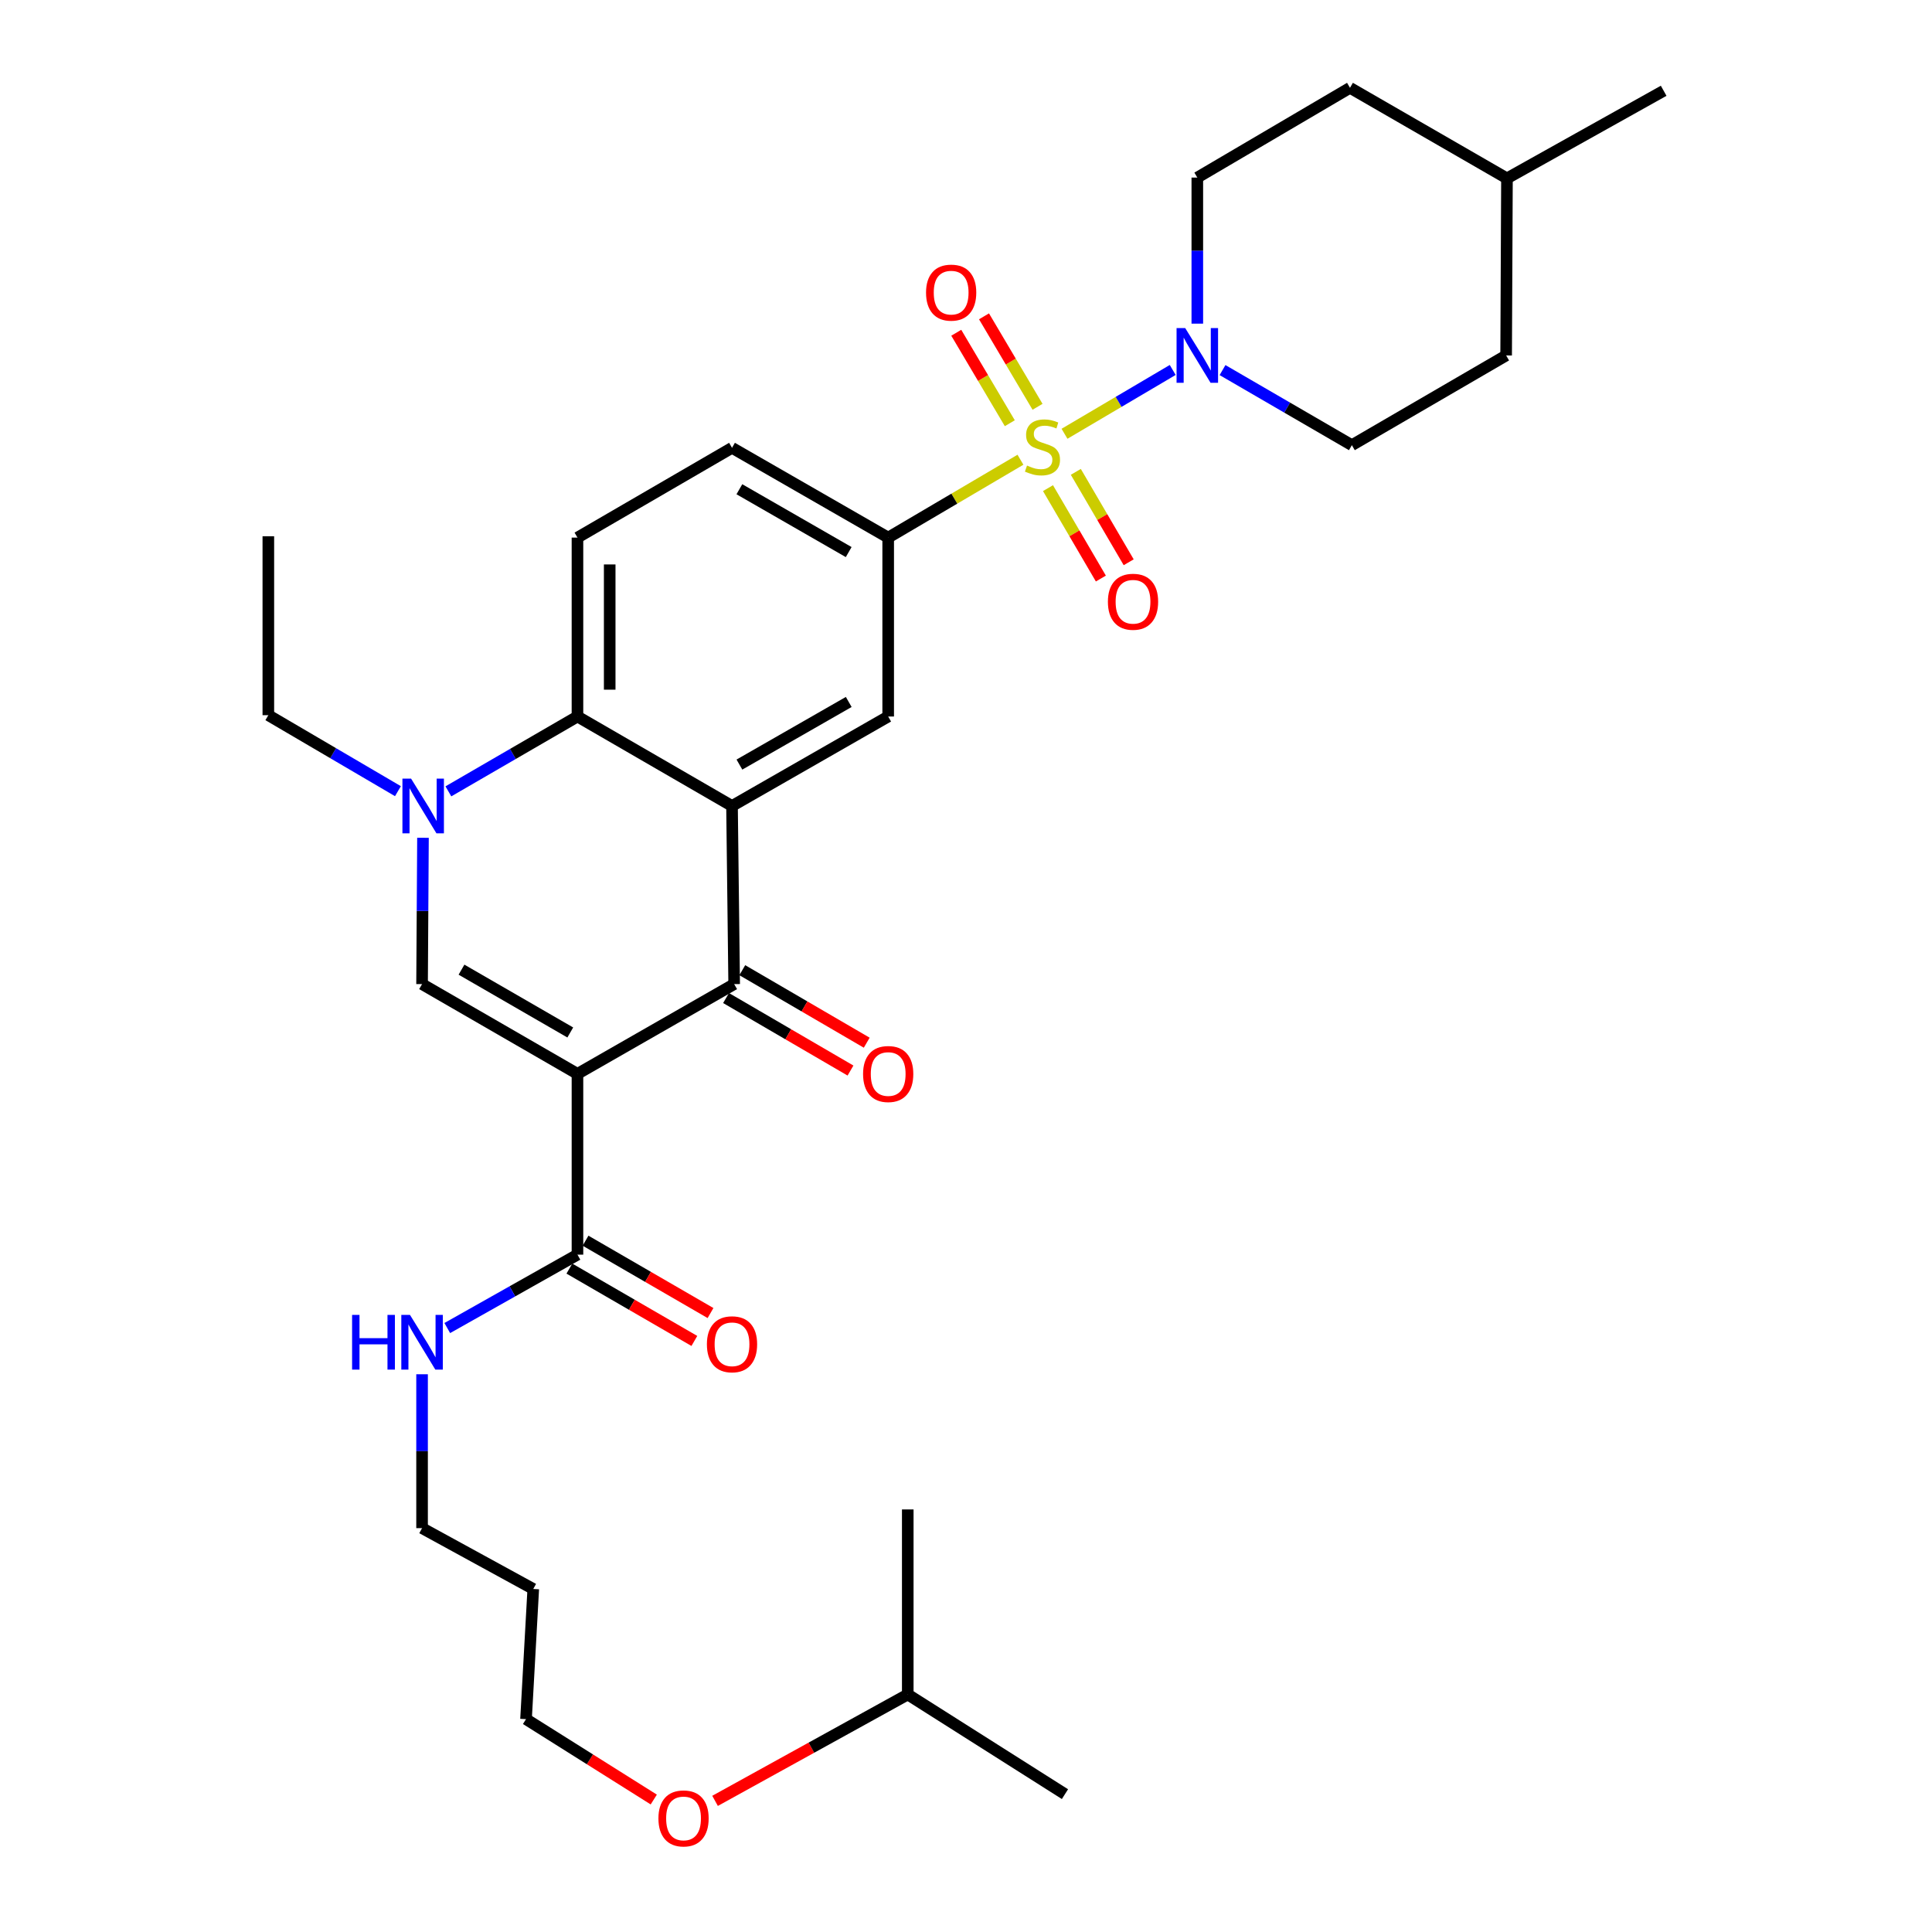 <?xml version='1.0' encoding='iso-8859-1'?>
<svg version='1.1' baseProfile='full'
              xmlns='http://www.w3.org/2000/svg'
                      xmlns:rdkit='http://www.rdkit.org/xml'
                      xmlns:xlink='http://www.w3.org/1999/xlink'
                  xml:space='preserve'
width='1000px' height='1000px' viewBox='0 0 1000 1000'>
<!-- END OF HEADER -->
<rect style='opacity:1.0;fill:#FFFFFF;stroke:none' width='1000' height='1000' x='0' y='0'> </rect>
<path class='bond-6' d='M 550.988,224.52 L 578.99,208.006' style='fill:none;fill-rule:evenodd;stroke:#CCCC00;stroke-width:6px;stroke-linecap:butt;stroke-linejoin:miter;stroke-opacity:1' />
<path class='bond-6' d='M 578.99,208.006 L 606.992,191.492' style='fill:none;fill-rule:evenodd;stroke:#0000FF;stroke-width:6px;stroke-linecap:butt;stroke-linejoin:miter;stroke-opacity:1' />
<path class='bond-7' d='M 528.185,237.957 L 493.954,258.11' style='fill:none;fill-rule:evenodd;stroke:#CCCC00;stroke-width:6px;stroke-linecap:butt;stroke-linejoin:miter;stroke-opacity:1' />
<path class='bond-7' d='M 493.954,258.11 L 459.723,278.263' style='fill:none;fill-rule:evenodd;stroke:#000000;stroke-width:6px;stroke-linecap:butt;stroke-linejoin:miter;stroke-opacity:1' />
<path class='bond-10' d='M 542.44,252.66 L 556.123,276.056' style='fill:none;fill-rule:evenodd;stroke:#CCCC00;stroke-width:6px;stroke-linecap:butt;stroke-linejoin:miter;stroke-opacity:1' />
<path class='bond-10' d='M 556.123,276.056 L 569.807,299.453' style='fill:none;fill-rule:evenodd;stroke:#FF0000;stroke-width:6px;stroke-linecap:butt;stroke-linejoin:miter;stroke-opacity:1' />
<path class='bond-10' d='M 556.843,244.236 L 570.526,267.633' style='fill:none;fill-rule:evenodd;stroke:#CCCC00;stroke-width:6px;stroke-linecap:butt;stroke-linejoin:miter;stroke-opacity:1' />
<path class='bond-10' d='M 570.526,267.633 L 584.21,291.029' style='fill:none;fill-rule:evenodd;stroke:#FF0000;stroke-width:6px;stroke-linecap:butt;stroke-linejoin:miter;stroke-opacity:1' />
<path class='bond-11' d='M 537.032,210.558 L 523.176,187.146' style='fill:none;fill-rule:evenodd;stroke:#CCCC00;stroke-width:6px;stroke-linecap:butt;stroke-linejoin:miter;stroke-opacity:1' />
<path class='bond-11' d='M 523.176,187.146 L 509.321,163.733' style='fill:none;fill-rule:evenodd;stroke:#FF0000;stroke-width:6px;stroke-linecap:butt;stroke-linejoin:miter;stroke-opacity:1' />
<path class='bond-11' d='M 522.673,219.056 L 508.817,195.643' style='fill:none;fill-rule:evenodd;stroke:#CCCC00;stroke-width:6px;stroke-linecap:butt;stroke-linejoin:miter;stroke-opacity:1' />
<path class='bond-11' d='M 508.817,195.643 L 494.961,172.231' style='fill:none;fill-rule:evenodd;stroke:#FF0000;stroke-width:6px;stroke-linecap:butt;stroke-linejoin:miter;stroke-opacity:1' />
<path class='bond-0' d='M 298.894,555.826 L 380.004,509.375' style='fill:none;fill-rule:evenodd;stroke:#000000;stroke-width:6px;stroke-linecap:butt;stroke-linejoin:miter;stroke-opacity:1' />
<path class='bond-9' d='M 298.894,555.826 L 298.894,649.403' style='fill:none;fill-rule:evenodd;stroke:#000000;stroke-width:6px;stroke-linecap:butt;stroke-linejoin:miter;stroke-opacity:1' />
<path class='bond-34' d='M 298.894,555.826 L 218.461,509.375' style='fill:none;fill-rule:evenodd;stroke:#000000;stroke-width:6px;stroke-linecap:butt;stroke-linejoin:miter;stroke-opacity:1' />
<path class='bond-34' d='M 295.173,534.409 L 238.87,501.894' style='fill:none;fill-rule:evenodd;stroke:#000000;stroke-width:6px;stroke-linecap:butt;stroke-linejoin:miter;stroke-opacity:1' />
<path class='bond-1' d='M 378.891,417.17 L 459.723,370.867' style='fill:none;fill-rule:evenodd;stroke:#000000;stroke-width:6px;stroke-linecap:butt;stroke-linejoin:miter;stroke-opacity:1' />
<path class='bond-1' d='M 382.723,395.746 L 439.305,363.334' style='fill:none;fill-rule:evenodd;stroke:#000000;stroke-width:6px;stroke-linecap:butt;stroke-linejoin:miter;stroke-opacity:1' />
<path class='bond-2' d='M 378.891,417.17 L 380.004,509.375' style='fill:none;fill-rule:evenodd;stroke:#000000;stroke-width:6px;stroke-linecap:butt;stroke-linejoin:miter;stroke-opacity:1' />
<path class='bond-32' d='M 378.891,417.17 L 298.894,370.867' style='fill:none;fill-rule:evenodd;stroke:#000000;stroke-width:6px;stroke-linecap:butt;stroke-linejoin:miter;stroke-opacity:1' />
<path class='bond-13' d='M 375.804,516.584 L 408.01,535.349' style='fill:none;fill-rule:evenodd;stroke:#000000;stroke-width:6px;stroke-linecap:butt;stroke-linejoin:miter;stroke-opacity:1' />
<path class='bond-13' d='M 408.01,535.349 L 440.216,554.115' style='fill:none;fill-rule:evenodd;stroke:#FF0000;stroke-width:6px;stroke-linecap:butt;stroke-linejoin:miter;stroke-opacity:1' />
<path class='bond-13' d='M 384.204,502.167 L 416.41,520.933' style='fill:none;fill-rule:evenodd;stroke:#000000;stroke-width:6px;stroke-linecap:butt;stroke-linejoin:miter;stroke-opacity:1' />
<path class='bond-13' d='M 416.41,520.933 L 448.617,539.699' style='fill:none;fill-rule:evenodd;stroke:#FF0000;stroke-width:6px;stroke-linecap:butt;stroke-linejoin:miter;stroke-opacity:1' />
<path class='bond-3' d='M 218.461,509.375 L 218.697,471.505' style='fill:none;fill-rule:evenodd;stroke:#000000;stroke-width:6px;stroke-linecap:butt;stroke-linejoin:miter;stroke-opacity:1' />
<path class='bond-3' d='M 218.697,471.505 L 218.933,433.635' style='fill:none;fill-rule:evenodd;stroke:#0000FF;stroke-width:6px;stroke-linecap:butt;stroke-linejoin:miter;stroke-opacity:1' />
<path class='bond-4' d='M 232.083,409.604 L 265.488,390.236' style='fill:none;fill-rule:evenodd;stroke:#0000FF;stroke-width:6px;stroke-linecap:butt;stroke-linejoin:miter;stroke-opacity:1' />
<path class='bond-4' d='M 265.488,390.236 L 298.894,370.867' style='fill:none;fill-rule:evenodd;stroke:#000000;stroke-width:6px;stroke-linecap:butt;stroke-linejoin:miter;stroke-opacity:1' />
<path class='bond-19' d='M 205.973,409.511 L 172.431,389.846' style='fill:none;fill-rule:evenodd;stroke:#0000FF;stroke-width:6px;stroke-linecap:butt;stroke-linejoin:miter;stroke-opacity:1' />
<path class='bond-19' d='M 172.431,389.846 L 138.89,370.181' style='fill:none;fill-rule:evenodd;stroke:#000000;stroke-width:6px;stroke-linecap:butt;stroke-linejoin:miter;stroke-opacity:1' />
<path class='bond-5' d='M 298.894,370.867 L 298.894,278.263' style='fill:none;fill-rule:evenodd;stroke:#000000;stroke-width:6px;stroke-linecap:butt;stroke-linejoin:miter;stroke-opacity:1' />
<path class='bond-5' d='M 315.579,356.977 L 315.579,292.154' style='fill:none;fill-rule:evenodd;stroke:#000000;stroke-width:6px;stroke-linecap:butt;stroke-linejoin:miter;stroke-opacity:1' />
<path class='bond-15' d='M 632.78,191.558 L 666.252,210.99' style='fill:none;fill-rule:evenodd;stroke:#0000FF;stroke-width:6px;stroke-linecap:butt;stroke-linejoin:miter;stroke-opacity:1' />
<path class='bond-15' d='M 666.252,210.99 L 699.725,230.422' style='fill:none;fill-rule:evenodd;stroke:#000000;stroke-width:6px;stroke-linecap:butt;stroke-linejoin:miter;stroke-opacity:1' />
<path class='bond-16' d='M 619.727,167.519 L 619.727,129.717' style='fill:none;fill-rule:evenodd;stroke:#0000FF;stroke-width:6px;stroke-linecap:butt;stroke-linejoin:miter;stroke-opacity:1' />
<path class='bond-16' d='M 619.727,129.717 L 619.727,91.914' style='fill:none;fill-rule:evenodd;stroke:#000000;stroke-width:6px;stroke-linecap:butt;stroke-linejoin:miter;stroke-opacity:1' />
<path class='bond-8' d='M 459.723,278.263 L 459.723,370.867' style='fill:none;fill-rule:evenodd;stroke:#000000;stroke-width:6px;stroke-linecap:butt;stroke-linejoin:miter;stroke-opacity:1' />
<path class='bond-14' d='M 459.723,278.263 L 378.891,231.794' style='fill:none;fill-rule:evenodd;stroke:#000000;stroke-width:6px;stroke-linecap:butt;stroke-linejoin:miter;stroke-opacity:1' />
<path class='bond-14' d='M 439.282,285.758 L 382.7,253.23' style='fill:none;fill-rule:evenodd;stroke:#000000;stroke-width:6px;stroke-linecap:butt;stroke-linejoin:miter;stroke-opacity:1' />
<path class='bond-17' d='M 294.714,656.624 L 327.057,675.347' style='fill:none;fill-rule:evenodd;stroke:#000000;stroke-width:6px;stroke-linecap:butt;stroke-linejoin:miter;stroke-opacity:1' />
<path class='bond-17' d='M 327.057,675.347 L 359.401,694.071' style='fill:none;fill-rule:evenodd;stroke:#FF0000;stroke-width:6px;stroke-linecap:butt;stroke-linejoin:miter;stroke-opacity:1' />
<path class='bond-17' d='M 303.074,642.183 L 335.417,660.907' style='fill:none;fill-rule:evenodd;stroke:#000000;stroke-width:6px;stroke-linecap:butt;stroke-linejoin:miter;stroke-opacity:1' />
<path class='bond-17' d='M 335.417,660.907 L 367.76,679.631' style='fill:none;fill-rule:evenodd;stroke:#FF0000;stroke-width:6px;stroke-linecap:butt;stroke-linejoin:miter;stroke-opacity:1' />
<path class='bond-18' d='M 298.894,649.403 L 265.201,668.399' style='fill:none;fill-rule:evenodd;stroke:#000000;stroke-width:6px;stroke-linecap:butt;stroke-linejoin:miter;stroke-opacity:1' />
<path class='bond-18' d='M 265.201,668.399 L 231.509,687.394' style='fill:none;fill-rule:evenodd;stroke:#0000FF;stroke-width:6px;stroke-linecap:butt;stroke-linejoin:miter;stroke-opacity:1' />
<path class='bond-12' d='M 298.894,278.263 L 378.891,231.794' style='fill:none;fill-rule:evenodd;stroke:#000000;stroke-width:6px;stroke-linecap:butt;stroke-linejoin:miter;stroke-opacity:1' />
<path class='bond-20' d='M 699.725,230.422 L 779.574,183.981' style='fill:none;fill-rule:evenodd;stroke:#000000;stroke-width:6px;stroke-linecap:butt;stroke-linejoin:miter;stroke-opacity:1' />
<path class='bond-21' d='M 619.727,91.914 L 698.752,45.455' style='fill:none;fill-rule:evenodd;stroke:#000000;stroke-width:6px;stroke-linecap:butt;stroke-linejoin:miter;stroke-opacity:1' />
<path class='bond-25' d='M 218.461,711.316 L 218.461,751.139' style='fill:none;fill-rule:evenodd;stroke:#0000FF;stroke-width:6px;stroke-linecap:butt;stroke-linejoin:miter;stroke-opacity:1' />
<path class='bond-25' d='M 218.461,751.139 L 218.461,790.961' style='fill:none;fill-rule:evenodd;stroke:#000000;stroke-width:6px;stroke-linecap:butt;stroke-linejoin:miter;stroke-opacity:1' />
<path class='bond-29' d='M 138.89,370.181 L 138.89,277.559' style='fill:none;fill-rule:evenodd;stroke:#000000;stroke-width:6px;stroke-linecap:butt;stroke-linejoin:miter;stroke-opacity:1' />
<path class='bond-33' d='M 779.574,183.981 L 780.001,92.322' style='fill:none;fill-rule:evenodd;stroke:#000000;stroke-width:6px;stroke-linecap:butt;stroke-linejoin:miter;stroke-opacity:1' />
<path class='bond-22' d='M 698.752,45.455 L 780.001,92.322' style='fill:none;fill-rule:evenodd;stroke:#000000;stroke-width:6px;stroke-linecap:butt;stroke-linejoin:miter;stroke-opacity:1' />
<path class='bond-28' d='M 780.001,92.322 L 861.11,46.984' style='fill:none;fill-rule:evenodd;stroke:#000000;stroke-width:6px;stroke-linecap:butt;stroke-linejoin:miter;stroke-opacity:1' />
<path class='bond-23' d='M 276.016,822.45 L 218.461,790.961' style='fill:none;fill-rule:evenodd;stroke:#000000;stroke-width:6px;stroke-linecap:butt;stroke-linejoin:miter;stroke-opacity:1' />
<path class='bond-26' d='M 276.016,822.45 L 272.271,889.822' style='fill:none;fill-rule:evenodd;stroke:#000000;stroke-width:6px;stroke-linecap:butt;stroke-linejoin:miter;stroke-opacity:1' />
<path class='bond-24' d='M 338.39,931.433 L 305.331,910.628' style='fill:none;fill-rule:evenodd;stroke:#FF0000;stroke-width:6px;stroke-linecap:butt;stroke-linejoin:miter;stroke-opacity:1' />
<path class='bond-24' d='M 305.331,910.628 L 272.271,889.822' style='fill:none;fill-rule:evenodd;stroke:#000000;stroke-width:6px;stroke-linecap:butt;stroke-linejoin:miter;stroke-opacity:1' />
<path class='bond-27' d='M 370.112,932.123 L 419.984,904.591' style='fill:none;fill-rule:evenodd;stroke:#FF0000;stroke-width:6px;stroke-linecap:butt;stroke-linejoin:miter;stroke-opacity:1' />
<path class='bond-27' d='M 419.984,904.591 L 469.855,877.058' style='fill:none;fill-rule:evenodd;stroke:#000000;stroke-width:6px;stroke-linecap:butt;stroke-linejoin:miter;stroke-opacity:1' />
<path class='bond-30' d='M 469.855,877.058 L 469.855,781.283' style='fill:none;fill-rule:evenodd;stroke:#000000;stroke-width:6px;stroke-linecap:butt;stroke-linejoin:miter;stroke-opacity:1' />
<path class='bond-31' d='M 469.855,877.058 L 551.224,928.644' style='fill:none;fill-rule:evenodd;stroke:#000000;stroke-width:6px;stroke-linecap:butt;stroke-linejoin:miter;stroke-opacity:1' />
<path  class='atom-0' d='M 531.582 240.967
Q 531.902 241.087, 533.222 241.647
Q 534.542 242.207, 535.982 242.567
Q 537.462 242.887, 538.902 242.887
Q 541.582 242.887, 543.142 241.607
Q 544.702 240.287, 544.702 238.007
Q 544.702 236.447, 543.902 235.487
Q 543.142 234.527, 541.942 234.007
Q 540.742 233.487, 538.742 232.887
Q 536.222 232.127, 534.702 231.407
Q 533.222 230.687, 532.142 229.167
Q 531.102 227.647, 531.102 225.087
Q 531.102 221.527, 533.502 219.327
Q 535.942 217.127, 540.742 217.127
Q 544.022 217.127, 547.742 218.687
L 546.822 221.767
Q 543.422 220.367, 540.862 220.367
Q 538.102 220.367, 536.582 221.527
Q 535.062 222.647, 535.102 224.607
Q 535.102 226.127, 535.862 227.047
Q 536.662 227.967, 537.782 228.487
Q 538.942 229.007, 540.862 229.607
Q 543.422 230.407, 544.942 231.207
Q 546.462 232.007, 547.542 233.647
Q 548.662 235.247, 548.662 238.007
Q 548.662 241.927, 546.022 244.047
Q 543.422 246.127, 539.062 246.127
Q 536.542 246.127, 534.622 245.567
Q 532.742 245.047, 530.502 244.127
L 531.582 240.967
' fill='#CCCC00'/>
<path  class='atom-5' d='M 212.775 403.01
L 222.055 418.01
Q 222.975 419.49, 224.455 422.17
Q 225.935 424.85, 226.015 425.01
L 226.015 403.01
L 229.775 403.01
L 229.775 431.33
L 225.895 431.33
L 215.935 414.93
Q 214.775 413.01, 213.535 410.81
Q 212.335 408.61, 211.975 407.93
L 211.975 431.33
L 208.295 431.33
L 208.295 403.01
L 212.775 403.01
' fill='#0000FF'/>
<path  class='atom-7' d='M 613.467 169.821
L 622.747 184.821
Q 623.667 186.301, 625.147 188.981
Q 626.627 191.661, 626.707 191.821
L 626.707 169.821
L 630.467 169.821
L 630.467 198.141
L 626.587 198.141
L 616.627 181.741
Q 615.467 179.821, 614.227 177.621
Q 613.027 175.421, 612.667 174.741
L 612.667 198.141
L 608.987 198.141
L 608.987 169.821
L 613.467 169.821
' fill='#0000FF'/>
<path  class='atom-11' d='M 573.449 311.464
Q 573.449 304.664, 576.809 300.864
Q 580.169 297.064, 586.449 297.064
Q 592.729 297.064, 596.089 300.864
Q 599.449 304.664, 599.449 311.464
Q 599.449 318.344, 596.049 322.264
Q 592.649 326.144, 586.449 326.144
Q 580.209 326.144, 576.809 322.264
Q 573.449 318.384, 573.449 311.464
M 586.449 322.944
Q 590.769 322.944, 593.089 320.064
Q 595.449 317.144, 595.449 311.464
Q 595.449 305.904, 593.089 303.104
Q 590.769 300.264, 586.449 300.264
Q 582.129 300.264, 579.769 303.064
Q 577.449 305.864, 577.449 311.464
Q 577.449 317.184, 579.769 320.064
Q 582.129 322.944, 586.449 322.944
' fill='#FF0000'/>
<path  class='atom-12' d='M 479.315 151.459
Q 479.315 144.659, 482.675 140.859
Q 486.035 137.059, 492.315 137.059
Q 498.595 137.059, 501.955 140.859
Q 505.315 144.659, 505.315 151.459
Q 505.315 158.339, 501.915 162.259
Q 498.515 166.139, 492.315 166.139
Q 486.075 166.139, 482.675 162.259
Q 479.315 158.379, 479.315 151.459
M 492.315 162.939
Q 496.635 162.939, 498.955 160.059
Q 501.315 157.139, 501.315 151.459
Q 501.315 145.899, 498.955 143.099
Q 496.635 140.259, 492.315 140.259
Q 487.995 140.259, 485.635 143.059
Q 483.315 145.859, 483.315 151.459
Q 483.315 157.179, 485.635 160.059
Q 487.995 162.939, 492.315 162.939
' fill='#FF0000'/>
<path  class='atom-14' d='M 446.723 555.906
Q 446.723 549.106, 450.083 545.306
Q 453.443 541.506, 459.723 541.506
Q 466.003 541.506, 469.363 545.306
Q 472.723 549.106, 472.723 555.906
Q 472.723 562.786, 469.323 566.706
Q 465.923 570.586, 459.723 570.586
Q 453.483 570.586, 450.083 566.706
Q 446.723 562.826, 446.723 555.906
M 459.723 567.386
Q 464.043 567.386, 466.363 564.506
Q 468.723 561.586, 468.723 555.906
Q 468.723 550.346, 466.363 547.546
Q 464.043 544.706, 459.723 544.706
Q 455.403 544.706, 453.043 547.506
Q 450.723 550.306, 450.723 555.906
Q 450.723 561.626, 453.043 564.506
Q 455.403 567.386, 459.723 567.386
' fill='#FF0000'/>
<path  class='atom-18' d='M 365.891 695.795
Q 365.891 688.995, 369.251 685.195
Q 372.611 681.395, 378.891 681.395
Q 385.171 681.395, 388.531 685.195
Q 391.891 688.995, 391.891 695.795
Q 391.891 702.675, 388.491 706.595
Q 385.091 710.475, 378.891 710.475
Q 372.651 710.475, 369.251 706.595
Q 365.891 702.715, 365.891 695.795
M 378.891 707.275
Q 383.211 707.275, 385.531 704.395
Q 387.891 701.475, 387.891 695.795
Q 387.891 690.235, 385.531 687.435
Q 383.211 684.595, 378.891 684.595
Q 374.571 684.595, 372.211 687.395
Q 369.891 690.195, 369.891 695.795
Q 369.891 701.515, 372.211 704.395
Q 374.571 707.275, 378.891 707.275
' fill='#FF0000'/>
<path  class='atom-19' d='M 182.241 680.591
L 186.081 680.591
L 186.081 692.631
L 200.561 692.631
L 200.561 680.591
L 204.401 680.591
L 204.401 708.911
L 200.561 708.911
L 200.561 695.831
L 186.081 695.831
L 186.081 708.911
L 182.241 708.911
L 182.241 680.591
' fill='#0000FF'/>
<path  class='atom-19' d='M 212.201 680.591
L 221.481 695.591
Q 222.401 697.071, 223.881 699.751
Q 225.361 702.431, 225.441 702.591
L 225.441 680.591
L 229.201 680.591
L 229.201 708.911
L 225.321 708.911
L 215.361 692.511
Q 214.201 690.591, 212.961 688.391
Q 211.761 686.191, 211.401 685.511
L 211.401 708.911
L 207.721 708.911
L 207.721 680.591
L 212.201 680.591
' fill='#0000FF'/>
<path  class='atom-25' d='M 340.798 941.21
Q 340.798 934.41, 344.158 930.61
Q 347.518 926.81, 353.798 926.81
Q 360.078 926.81, 363.438 930.61
Q 366.798 934.41, 366.798 941.21
Q 366.798 948.09, 363.398 952.01
Q 359.998 955.89, 353.798 955.89
Q 347.558 955.89, 344.158 952.01
Q 340.798 948.13, 340.798 941.21
M 353.798 952.69
Q 358.118 952.69, 360.438 949.81
Q 362.798 946.89, 362.798 941.21
Q 362.798 935.65, 360.438 932.85
Q 358.118 930.01, 353.798 930.01
Q 349.478 930.01, 347.118 932.81
Q 344.798 935.61, 344.798 941.21
Q 344.798 946.93, 347.118 949.81
Q 349.478 952.69, 353.798 952.69
' fill='#FF0000'/>
</svg>
